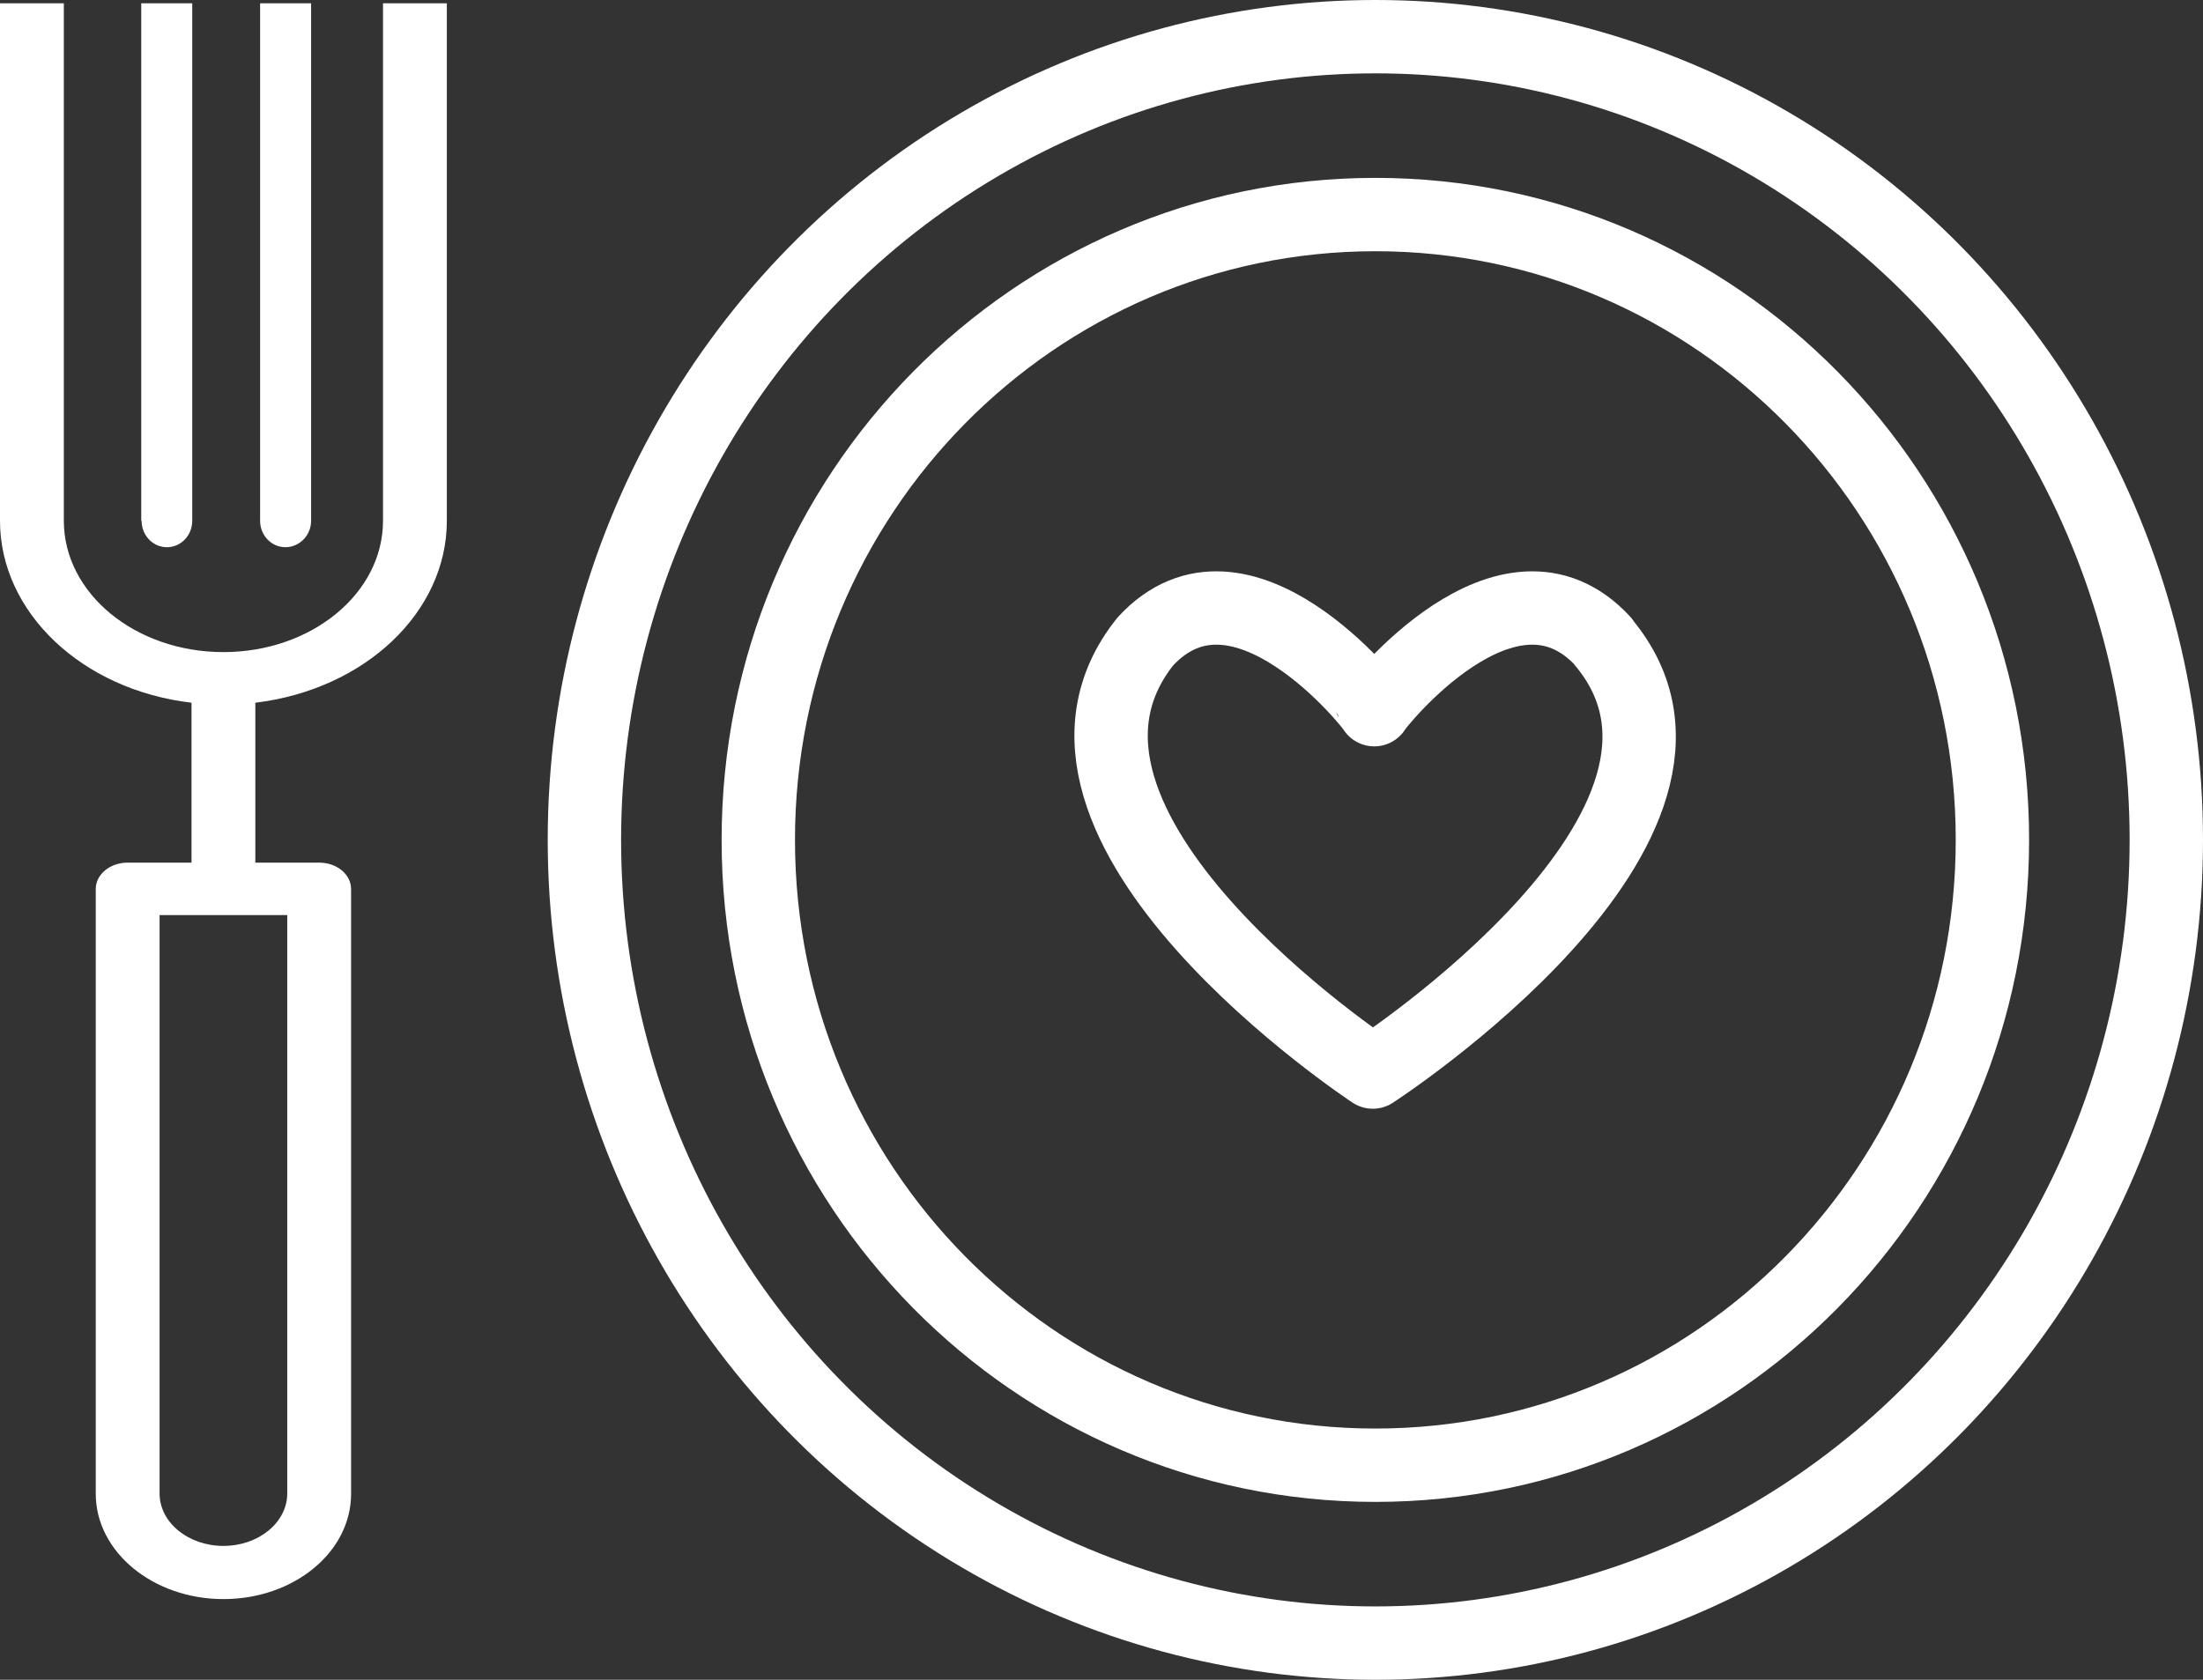 <?xml version="1.0" encoding="UTF-8"?>
<svg id="Layer_1" data-name="Layer 1" xmlns="http://www.w3.org/2000/svg" xmlns:xlink="http://www.w3.org/1999/xlink" viewBox="0 0 60.05 45.8">
  <rect x="0" y="0" width="60.05" height="45.8" fill="#333333" stroke="none"/>
  <defs>
    <style>
      .cls-1 {
        fill: #fff;
      }

      .cls-2 {
        stroke: #fff;
        stroke-linejoin: round;
        stroke-width: 2px;
      }

      .cls-2, .cls-3 {
        fill: none;
      }

      .cls-4 {
        clip-path: url(#clippath);
      }
    </style>
    <clipPath id="clippath">
      <rect class="cls-3" y="0" width="60.05" height="45.8"/>
    </clipPath>
  </defs>
  <g class="cls-4">
    <path class="cls-1" d="m7.83,24.95v15.77c0,.79-.78,1.43-1.74,1.43s-1.74-.64-1.74-1.43v-15.77h3.48ZM10.44.09v14.11c0,1.98-1.95,3.58-4.35,3.58s-4.35-1.6-4.35-3.58V.09H0v14.11c0,2.49,2.23,4.61,5.22,4.96v4.36h-1.74c-.48,0-.87.32-.87.72v16.49c0,1.58,1.56,2.87,3.48,2.87s3.48-1.28,3.48-2.87v-16.49c0-.4-.39-.72-.87-.72h-1.74v-4.36c2.99-.36,5.22-2.47,5.22-4.96V.09h-1.74Z"/>
    <path class="cls-1" d="m7.09.09v14.11c0,.4.31.72.69.72s.7-.32.7-.72V.09h-1.39Z"/>
    <path class="cls-1" d="m3.86,14.2c0,.4.31.72.69.72s.69-.32.69-.72V.09h-1.39v14.11Z"/>
    <ellipse class="cls-2" cx="37.49" cy="22.9" rx="21.56" ry="21.9"/>
    <path class="cls-2" d="m43.7,17.49c-2.6-2.82-6.23,1.79-6.24,1.86-.01-.07-3.64-4.68-6.24-1.86-4.01,5.02,6.2,11.74,6.2,11.74,0,0,10.46-6.78,6.27-11.74Z"/>
    <path class="cls-2" d="m54.31,22.9c0,9.42-7.53,17.05-16.82,17.05s-16.82-7.63-16.82-17.05S28.2,5.85,37.49,5.85s16.82,7.63,16.82,17.05Z"/>
  </g>
</svg>